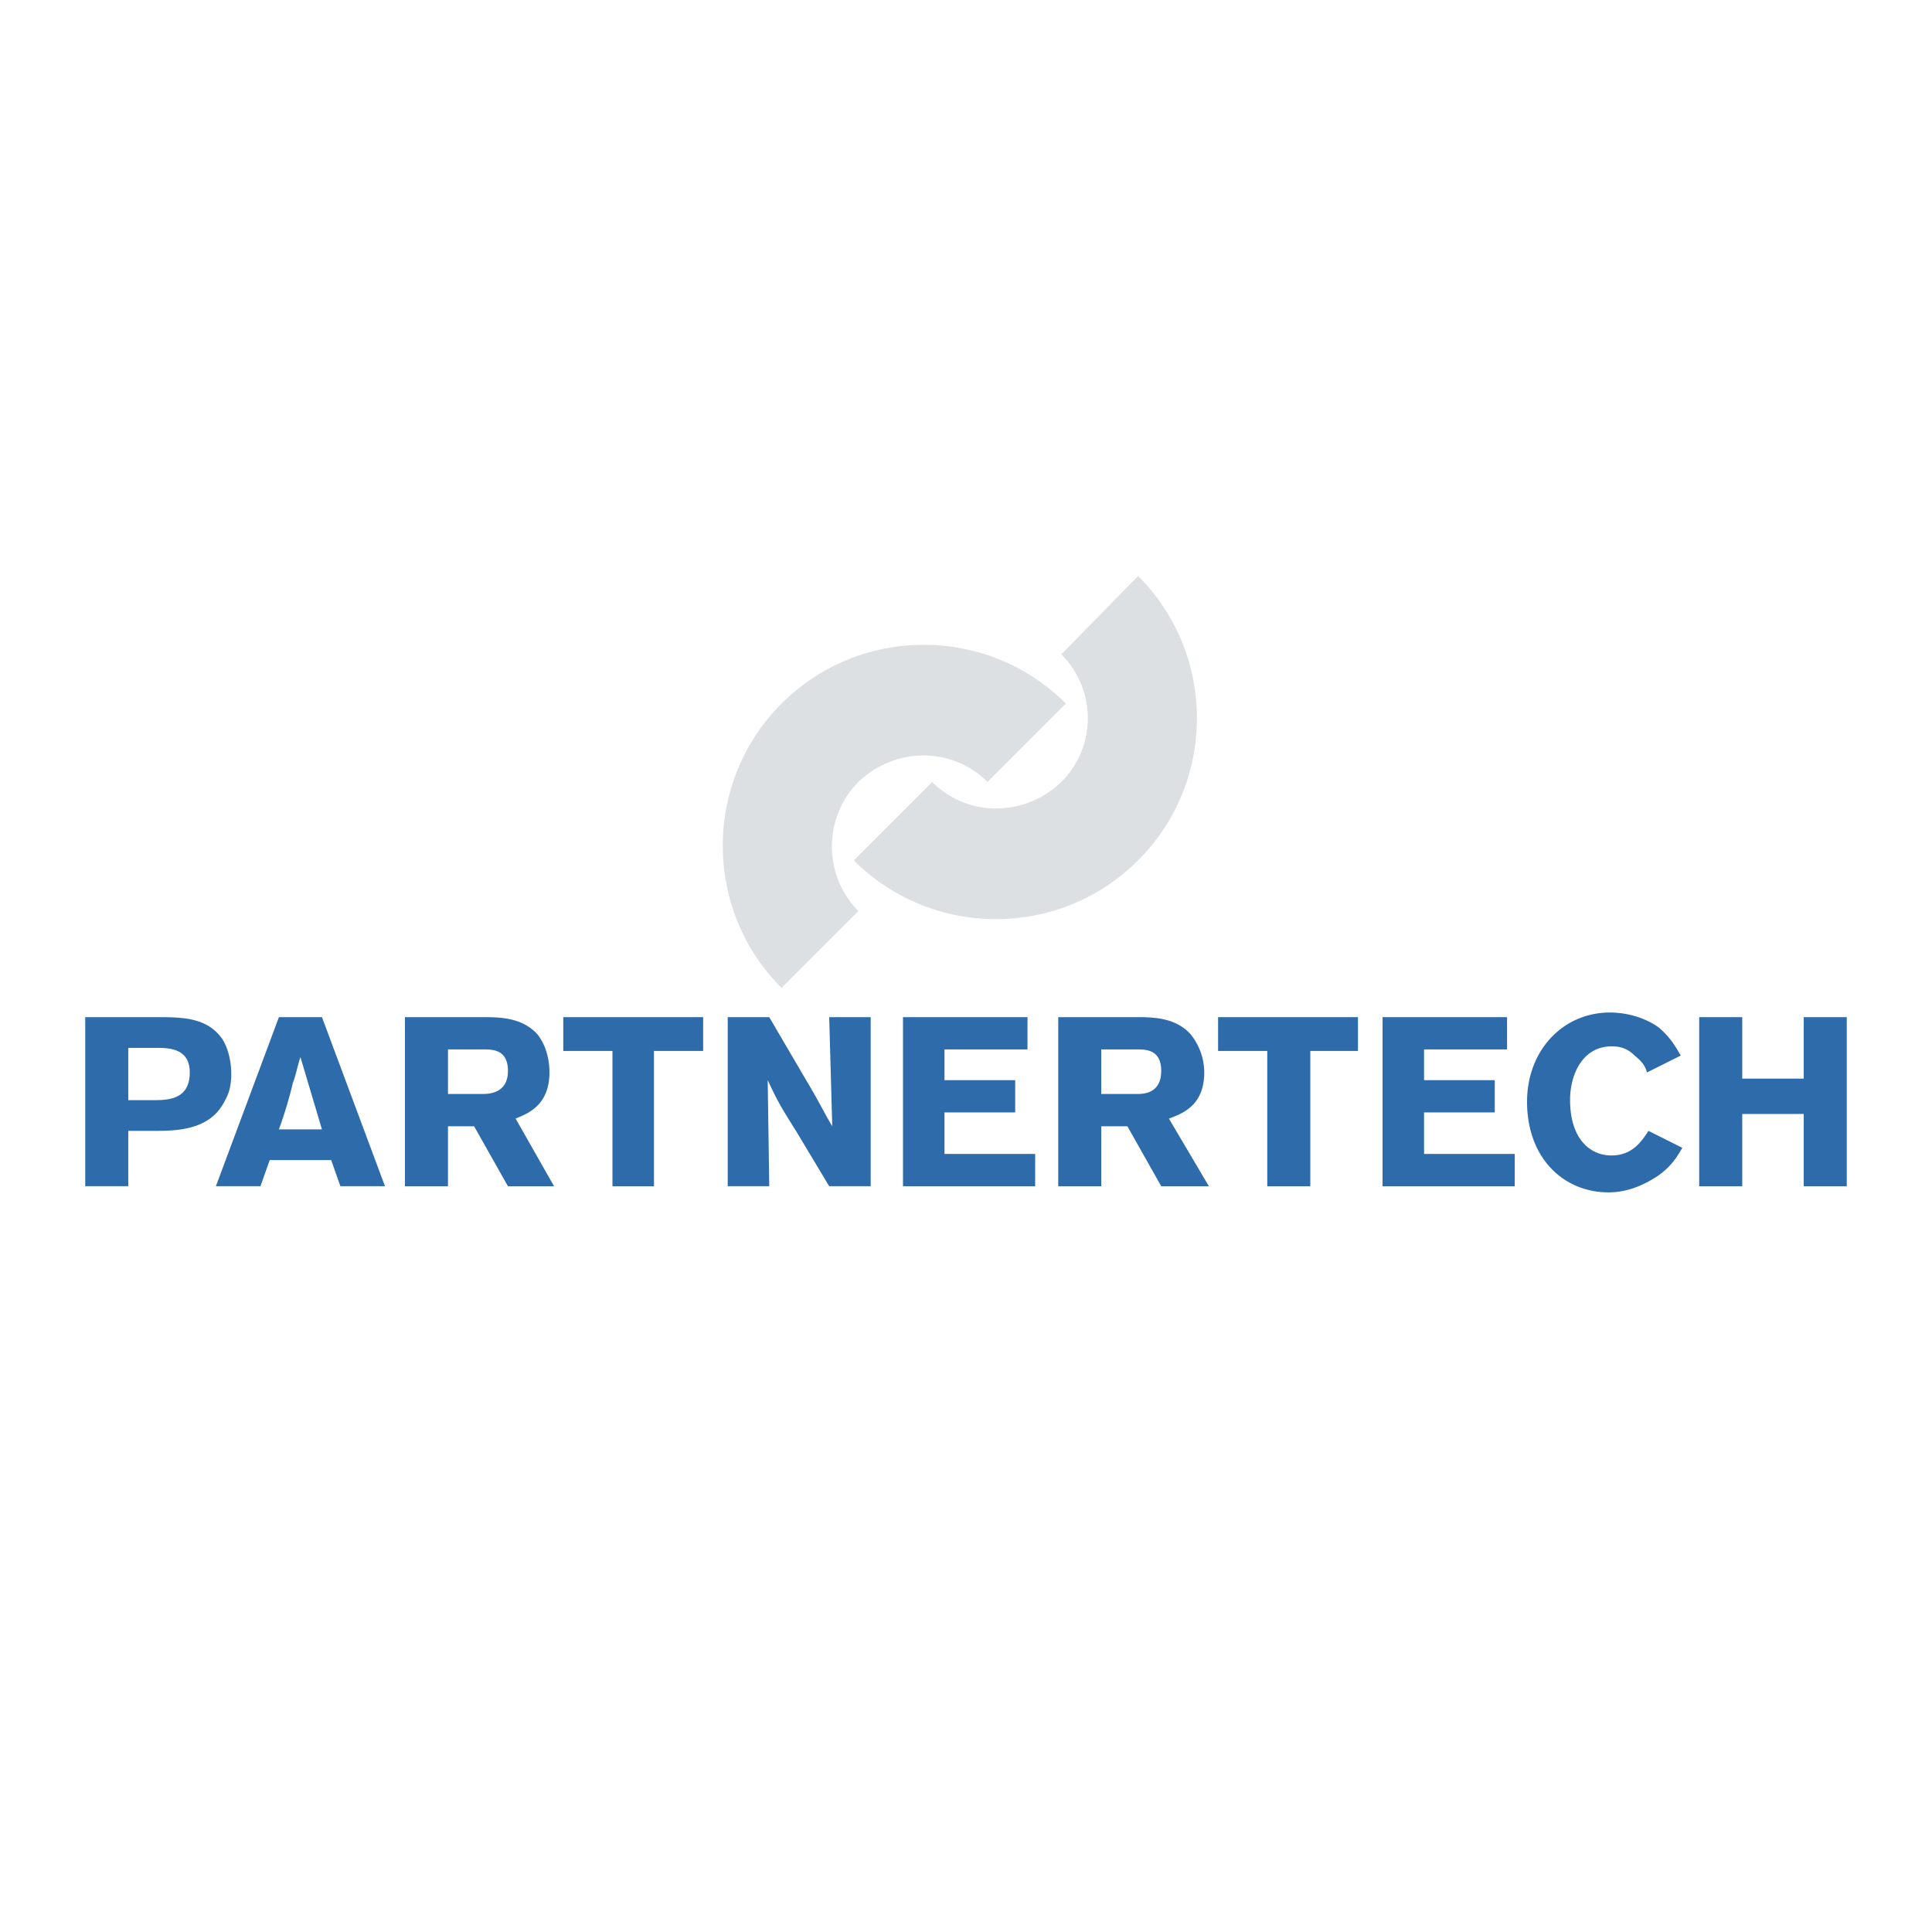 <svg xmlns="http://www.w3.org/2000/svg" width="2500" height="2500" viewBox="0 0 192.756 192.756"><g fill-rule="evenodd" clip-rule="evenodd"><path fill="#fff" d="M0 0h192.756v192.756H0V0z"/><path d="M85.643 90.898c-3.527-3.527-3.527-9.354 0-12.882 3.681-3.527 9.354-3.527 12.882 0l7.82-7.821c-7.82-7.821-20.549-7.821-28.371 0s-7.821 20.55 0 28.372l7.669-7.669z" fill="#dde0e3"/><path d="M93.004 78.016c3.527 3.527 9.201 3.527 12.882 0a8.98 8.98 0 0 0 0-12.729l7.668-7.821c7.82 7.821 7.82 20.55 0 28.371-7.822 7.821-20.55 7.821-28.372 0l7.822-7.821z" fill="#dde0e3"/><path d="M8.504 101.48h6.901c2.76 0 5.214 0 6.748 2.146.613.92.92 2.301.92 3.527 0 .92-.153 1.84-.613 2.607-1.38 2.914-4.601 3.066-6.901 3.066h-2.761v5.521H8.504V101.48zm4.294 3.067v5.215h2.607c1.534 0 3.527-.154 3.527-2.762 0-2.453-2.146-2.453-3.374-2.453h-2.76zM32.121 101.48l6.288 16.869h-4.447l-.92-2.607h-6.135l-.92 2.607H21.54l6.288-16.869h4.293zm-2.147 3.987c-.307.92-.46 1.84-.767 2.607-.307 1.381-.92 3.373-1.38 4.602h4.294l-2.147-7.209zM40.403 101.48h7.667c1.687 0 3.987 0 5.521 1.686.767.922 1.227 2.301 1.227 3.834 0 3.375-2.3 4.141-3.374 4.602l3.834 6.748h-4.601l-3.374-5.982h-2.607v5.982h-4.293v-16.87zm4.293 3.221v4.447h3.374c.613 0 2.607 0 2.607-2.301 0-2.146-1.533-2.146-2.454-2.146h-3.527zM56.198 101.48h13.956v3.374h-4.907v13.496h-4.141v-13.496h-4.908v-3.374zM72.607 101.48h4.141l3.681 6.287c1.38 2.301 1.687 3.066 2.606 4.6l-.307-10.887h4.141v16.869h-4.141l-3.22-5.367c-1.534-2.455-1.84-2.914-2.914-5.215l.153 10.582h-4.141V101.48h.001zM90.09 101.48h12.422v3.221h-8.281v3.067h7.054v3.22h-7.054v4.141h9.048v3.221H90.09v-16.87zM105.58 101.48h7.668c1.686 0 3.986 0 5.52 1.686a6.11 6.11 0 0 1 1.381 3.834c0 3.375-2.301 4.141-3.527 4.602l3.988 6.748h-4.754l-3.375-5.982h-2.607v5.982h-4.293v-16.87h-.001zm4.293 3.221v4.447h3.527c.613 0 2.455 0 2.455-2.301 0-2.146-1.535-2.146-2.455-2.146h-3.527zM121.529 101.48h13.955v3.374h-4.754v13.496h-4.294v-13.496h-4.907v-3.374zM137.938 101.48h12.421v3.221h-8.281v3.067h7.055v3.22h-7.055v4.141h9.049v3.221h-13.189v-16.87zM167.844 114.516c-.613 1.072-1.229 1.994-2.607 2.914-.768.459-2.455 1.533-4.754 1.533-4.447 0-8.129-3.375-8.129-9.049 0-5.061 3.527-8.895 8.281-8.895 1.84 0 3.682.613 4.908 1.533 1.227 1.074 1.688 1.994 2.146 2.762L164.316 107c-.154-.613-.461-1.072-1.229-1.686-.766-.768-1.533-.92-2.299-.92-2.762 0-4.141 2.605-4.141 5.367 0 3.68 1.84 5.52 4.141 5.52 2.146 0 3.066-1.533 3.68-2.453l3.376 1.688zM184.252 101.48v16.87h-4.293v-7.209h-6.135v7.209h-4.295v-16.87h4.295v6.133h6.135v-6.133h4.293z" fill="#2e6baa"/></g></svg>